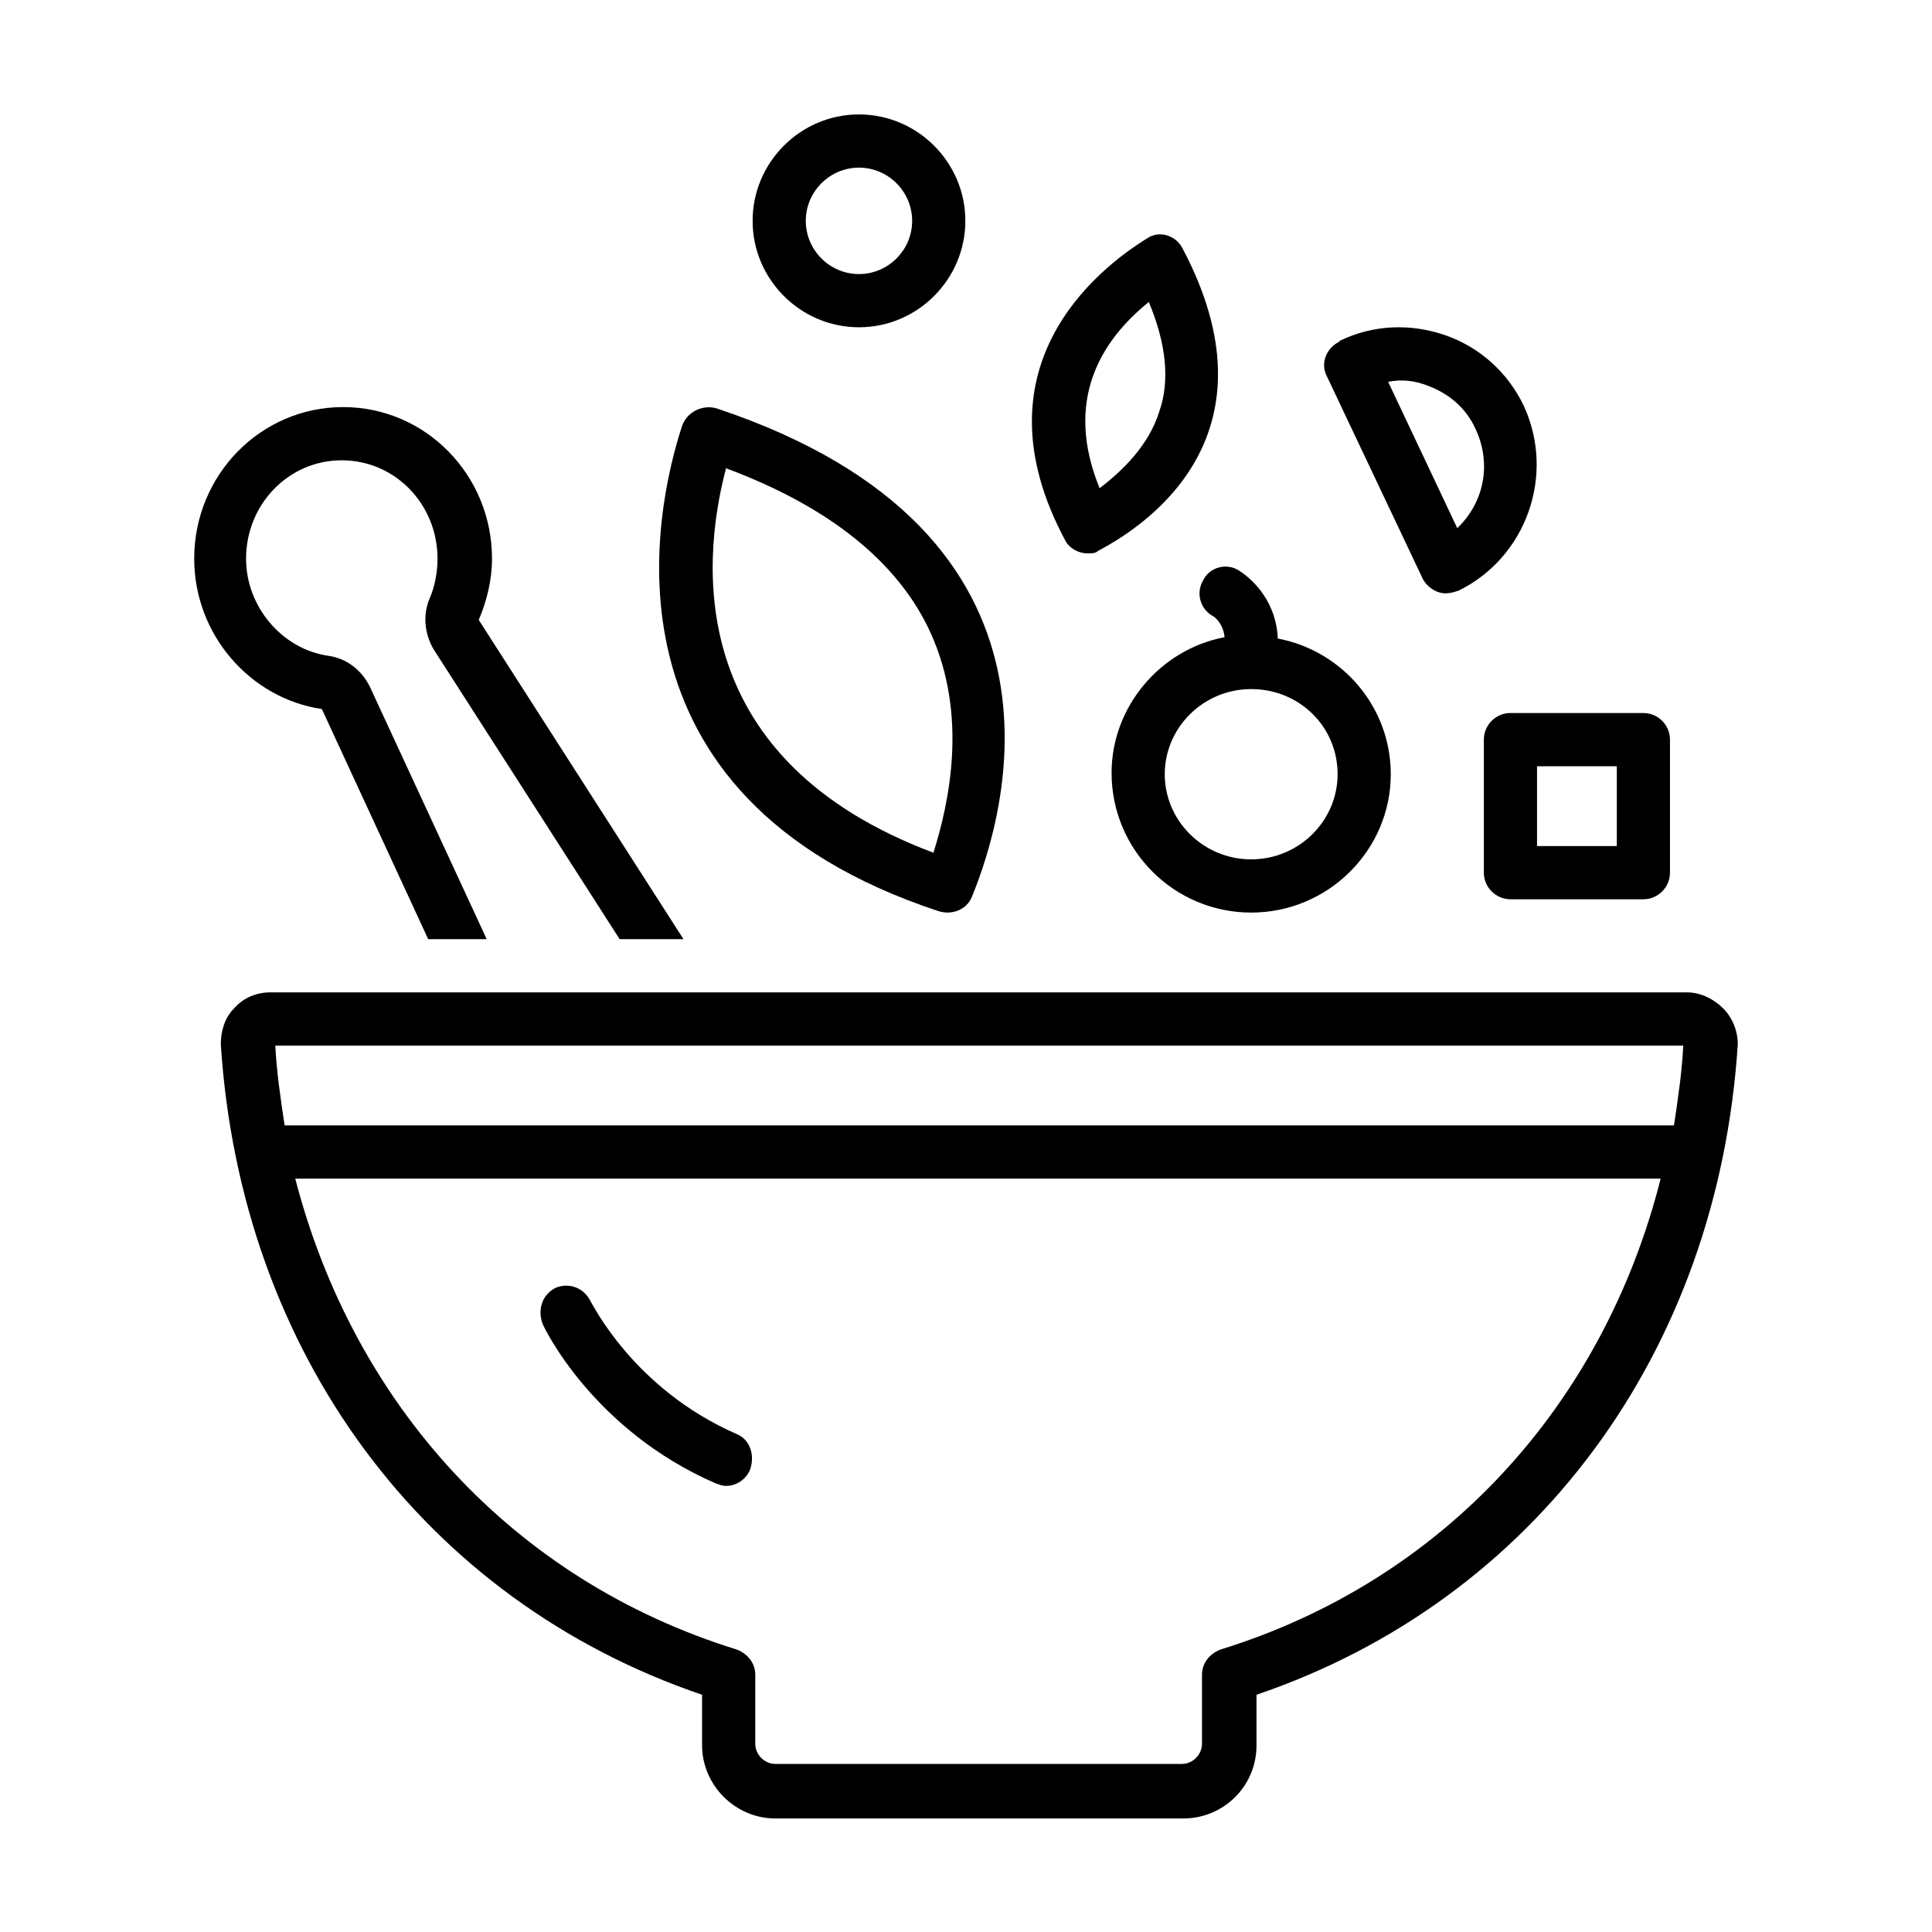 <svg height="375" viewBox="0 0 375 375" width="375" xmlns="http://www.w3.org/2000/svg" xmlns:xlink="http://www.w3.org/1999/xlink"><clipPath id="a"><path d="m37.5 79h95.5v104h-95.5zm0 0"/></clipPath><clipPath id="b"><path d="m42 192h295.5v160.961h-295.5zm0 0"/></clipPath><clipPath id="c"><path d="m146 22.211h42v41.789h-42zm0 0"/></clipPath><g fill="#fff"><path d="m-37.5-37.5h450v450h-450z"/><path d="m-37.5-37.5h450v450h-450z"/><path d="m-37.5-37.5h450v450h-450z"/></g><path d="m182.211 176.871c2.578.773 5.418-.258 6.449-2.84 6.453-15.75 23.227-70.488-49.547-94.758-2.578-.777-5.676.516-6.707 3.355-5.422 16.523-17.551 72.035 49.805 94.242zm-41.289-85.98c20.129 7.488 33.547 18.332 39.738 32.016 7.227 16.008 3.613 32.793.516 42.605-47.48-17.816-45.418-54.996-40.254-74.621zm0 0"/><path d="m211.113 107.414c.773 0 1.547 0 2.062-.516 10.324-5.422 35.355-22.98 16.258-58.867-1.289-2.324-4.387-3.355-6.707-1.809-10.066 6.195-33.809 25.305-16 58.609.773 1.551 2.578 2.582 4.387 2.582zm11.871-48.797c3.355 8.004 4.129 15.234 2.062 21.172-2.062 6.711-7.227 11.617-11.613 14.977-6.965-17.043.258-28.66 9.551-36.148zm0 0"/><g clip-path="url(#a)"><path d="m62.469 137.625 20.645 44.668h11.355l-22.707-49.059c-1.551-3.098-4.387-5.422-8-5.938-9.035-1.293-16-9.555-16-18.848 0-10.586 8.258-19.105 18.578-19.105 10.324 0 18.582 8.52 18.582 19.105 0 2.582-.516 5.422-1.551 7.746-1.289 3.098-1.031 6.711.777 9.809l36.129 56.289h12.387l-39.742-61.969c1.547-3.613 2.578-7.746 2.578-11.875 0-16.266-12.902-29.434-28.902-29.434s-28.902 13.168-28.902 29.434c0 14.715 10.84 27.109 24.773 29.176zm0 0"/></g><g clip-path="url(#b)"><path d="m334.465 195.719c-1.805-1.809-4.387-3.098-6.969-3.098h-275.09c-2.582 0-5.16 1.031-6.969 3.098-1.805 1.809-2.578 4.391-2.578 6.973 3.871 59.902 39.48 107.926 93.414 126.258v9.812c0 7.742 6.453 14.199 14.195 14.199h79.223c7.742 0 14.195-6.195 14.195-14.199v-9.812c53.934-18.332 89.547-66.355 93.418-126.258 0-2.582-1.035-5.164-2.84-6.973zm-7.742 7.23c-.258 5.164-1.031 10.328-1.805 15.492h-269.672c-.777-5.164-1.551-10.328-1.809-15.492zm-89.805 117.219c-2.062.777-3.613 2.582-3.613 4.906v13.426c0 2.066-1.805 3.875-3.871 3.875h-78.965c-2.066 0-3.871-1.809-3.871-3.875v-13.426c0-2.324-1.547-4.129-3.613-4.906-43.355-13.426-74.32-47.508-85.676-91.398h265.027c-11.098 43.891-42.062 77.973-85.418 91.398zm0 0"/></g><path d="m276.145 112.32c.773 1.551 2.578 2.84 4.387 2.84 1.031 0 1.805-.258 2.578-.516 13.164-6.453 18.84-22.461 12.648-35.891-3.098-6.453-8.52-11.359-15.227-13.684-6.711-2.324-13.938-2.066-20.387 1.035 0 0 0 0-.258.258-2.582 1.289-3.613 4.387-2.324 6.711 0 0 18.582 39.246 18.582 39.246zm1.031-37.438c4.129 1.551 7.484 4.391 9.289 8.52 3.098 6.715 1.551 14.203-3.613 19.109l-13.418-28.402c2.582-.516 5.16-.258 7.742.773zm0 0"/><g clip-path="url(#c)"><path d="m166.727 63.523c11.355 0 20.645-9.297 20.645-20.656 0-11.363-9.289-20.656-20.645-20.656-11.355 0-20.645 9.293-20.645 20.656 0 11.359 9.289 20.656 20.645 20.656zm0-30.984c5.676 0 10.32 4.648 10.32 10.328 0 5.68-4.645 10.328-10.32 10.328-5.676 0-10.324-4.648-10.324-10.328 0-5.68 4.648-10.328 10.324-10.328zm0 0"/></g><path d="m288.016 143.562v25.82c0 2.84 2.32 5.164 5.16 5.164h25.805c2.84 0 5.16-2.324 5.16-5.164v-25.82c0-2.84-2.32-5.164-5.16-5.164h-25.805c-2.84 0-5.16 2.324-5.16 5.164zm10.32 5.164h15.484v15.492h-15.484zm0 0"/><path d="m142.984 278.344c-20.129-8.781-28.129-25.562-28.387-25.82-1.289-2.582-4.129-3.617-6.711-2.582-2.578 1.289-3.609 4.129-2.578 6.969.258.777 9.805 20.656 33.547 30.984.773.258 1.289.516 2.066.516 2.062 0 3.871-1.289 4.645-3.098 1.031-2.84 0-5.938-2.582-6.969zm0 0"/><path d="m233.562 112.578c-1.547 2.582-.516 5.684 1.809 6.973.516.258 2.062 1.551 2.32 4.133-12.387 2.32-21.934 13.426-21.934 26.336 0 14.973 12.129 27.109 27.098 27.109 14.965 0 27.094-12.137 27.094-26.852 0-13.168-9.547-24.012-21.934-26.336-.258-6.973-4.645-11.363-7.484-13.168-2.324-1.551-5.676-.777-6.969 1.805zm26.066 37.699c0 9.035-7.484 16.523-16.773 16.523-9.293 0-16.777-7.488-16.777-16.523 0-9.039 7.484-16.527 16.777-16.527 9.289 0 16.773 7.23 16.773 16.527zm0 0"/></svg>